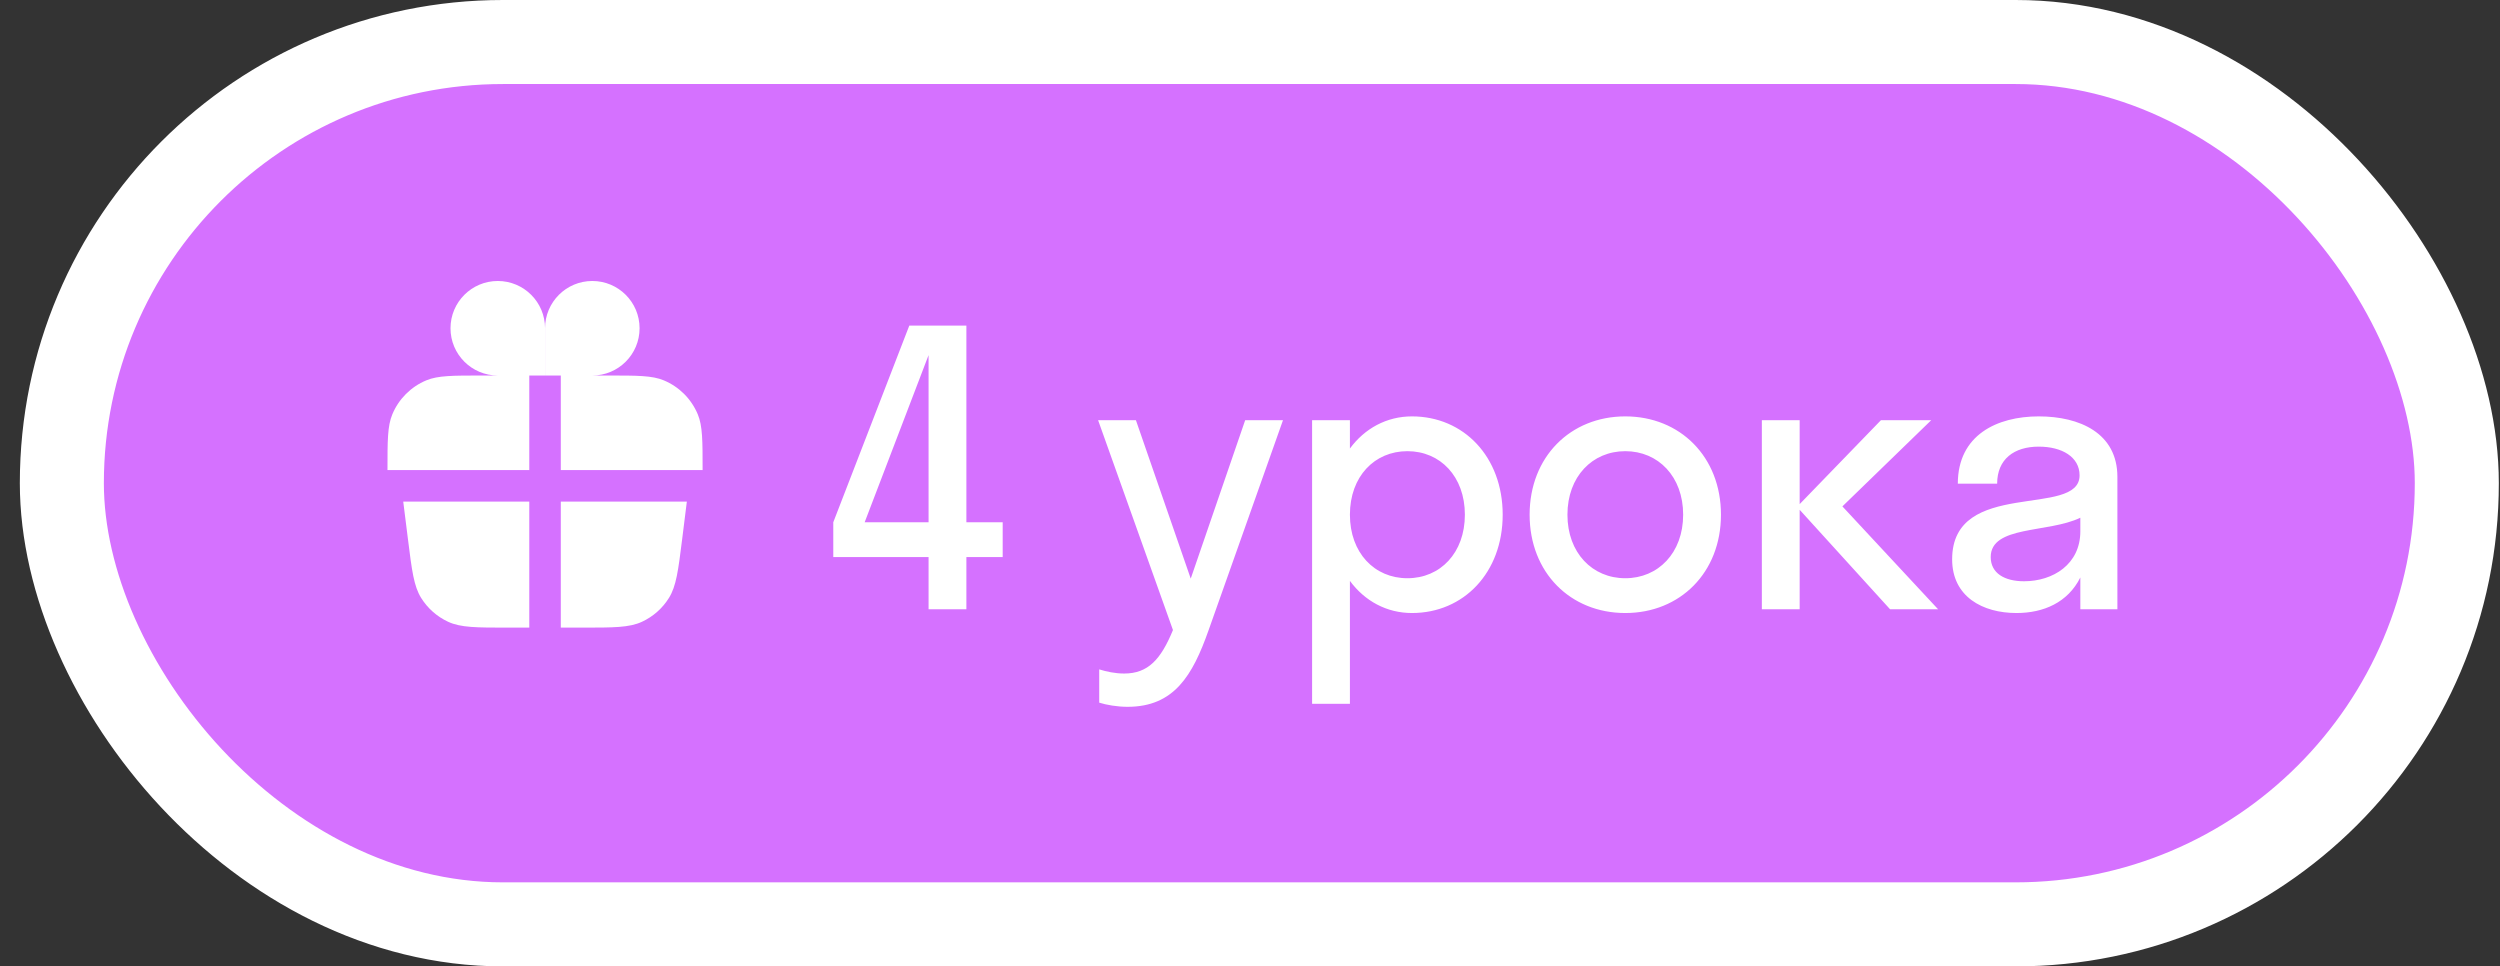 <?xml version="1.0" encoding="UTF-8"?> <svg xmlns="http://www.w3.org/2000/svg" width="119" height="46" viewBox="0 0 119 46" fill="none"><rect x="0" y="0" width="119" height="46" fill="#333333" stroke="none"/><rect x="2.944" y="2" width="114" height="42" rx="21" fill="#D571FF"></rect><rect x="2.944" y="2" width="114" height="42" rx="21" stroke="white" stroke-width="4"></rect><path d="M23.694 17.875C22.452 17.875 21.444 16.868 21.444 15.625C21.444 14.382 22.452 13.375 23.694 13.375C24.937 13.375 25.944 14.382 25.944 15.625L25.944 17.875H25.194V22.375H18.444C18.444 20.977 18.444 20.278 18.673 19.727C18.977 18.992 19.561 18.408 20.296 18.103C20.848 17.875 21.547 17.875 22.944 17.875H23.694Z" fill="white"></path><path d="M28.194 17.875C29.437 17.875 30.444 16.868 30.444 15.625C30.444 14.382 29.437 13.375 28.194 13.375C26.952 13.375 25.944 14.382 25.944 15.625L25.944 17.875H26.694V22.375H33.444C33.444 20.977 33.444 20.278 33.216 19.727C32.911 18.992 32.328 18.408 31.592 18.103C31.041 17.875 30.342 17.875 28.944 17.875H28.194Z" fill="white"></path><path d="M25.194 23.875H19.194L19.419 25.67C19.605 27.159 19.698 27.903 20.048 28.464C20.357 28.958 20.803 29.352 21.331 29.597C21.931 29.875 22.681 29.875 24.182 29.875H25.194V23.875Z" fill="white"></path><path d="M26.694 23.875V29.875H27.707C29.207 29.875 29.957 29.875 30.557 29.597C31.086 29.352 31.532 28.958 31.84 28.464C32.191 27.903 32.284 27.159 32.47 25.67L32.694 23.875H26.694Z" fill="white"></path><path d="M39.664 24.86L43.282 15.5H46V24.86H47.728V26.516H46V29H44.2V26.516H39.664V24.86ZM41.158 24.86H44.2V16.904L41.158 24.86ZM57.525 30.008C56.769 32.15 55.887 33.644 53.673 33.644C53.169 33.644 52.665 33.554 52.323 33.446V31.862C52.665 31.97 53.079 32.06 53.511 32.06C54.645 32.06 55.257 31.394 55.833 29.99L52.269 20H54.069L56.679 27.542L59.271 20H61.071L57.525 30.008ZM64.256 33.5H62.456V20H64.256V21.35C64.958 20.396 66.002 19.82 67.208 19.82C69.674 19.82 71.528 21.746 71.528 24.5C71.528 27.254 69.674 29.18 67.208 29.18C66.002 29.18 64.958 28.604 64.256 27.65V33.5ZM66.992 27.524C68.558 27.524 69.728 26.318 69.728 24.5C69.728 22.682 68.558 21.476 66.992 21.476C65.426 21.476 64.256 22.682 64.256 24.5C64.256 26.318 65.426 27.524 66.992 27.524ZM77.364 29.18C74.754 29.18 72.81 27.254 72.81 24.5C72.81 21.746 74.754 19.82 77.364 19.82C79.974 19.82 81.918 21.746 81.918 24.5C81.918 27.254 79.974 29.18 77.364 29.18ZM77.364 27.524C78.93 27.524 80.118 26.318 80.118 24.5C80.118 22.682 78.93 21.476 77.364 21.476C75.798 21.476 74.61 22.682 74.61 24.5C74.61 26.318 75.798 27.524 77.364 27.524ZM85.664 20V23.996L89.534 20H91.928L87.698 24.104L92.252 29H89.966L85.664 24.266V29H83.864V20H85.664ZM95.982 29.18C94.38 29.18 92.922 28.406 92.922 26.624C92.922 22.736 98.988 24.68 98.988 22.628C98.988 21.746 98.142 21.26 97.044 21.26C95.874 21.26 95.064 21.854 95.064 23.024H93.192C93.192 20.702 95.064 19.82 97.044 19.82C98.988 19.82 100.788 20.612 100.788 22.7V29H99.024V27.488C98.43 28.676 97.278 29.18 95.982 29.18ZM94.758 26.516C94.758 27.29 95.424 27.668 96.342 27.668C97.728 27.668 99.024 26.858 99.024 25.292V24.644C97.494 25.382 94.758 25.004 94.758 26.516Z" fill="white"></path></svg> 